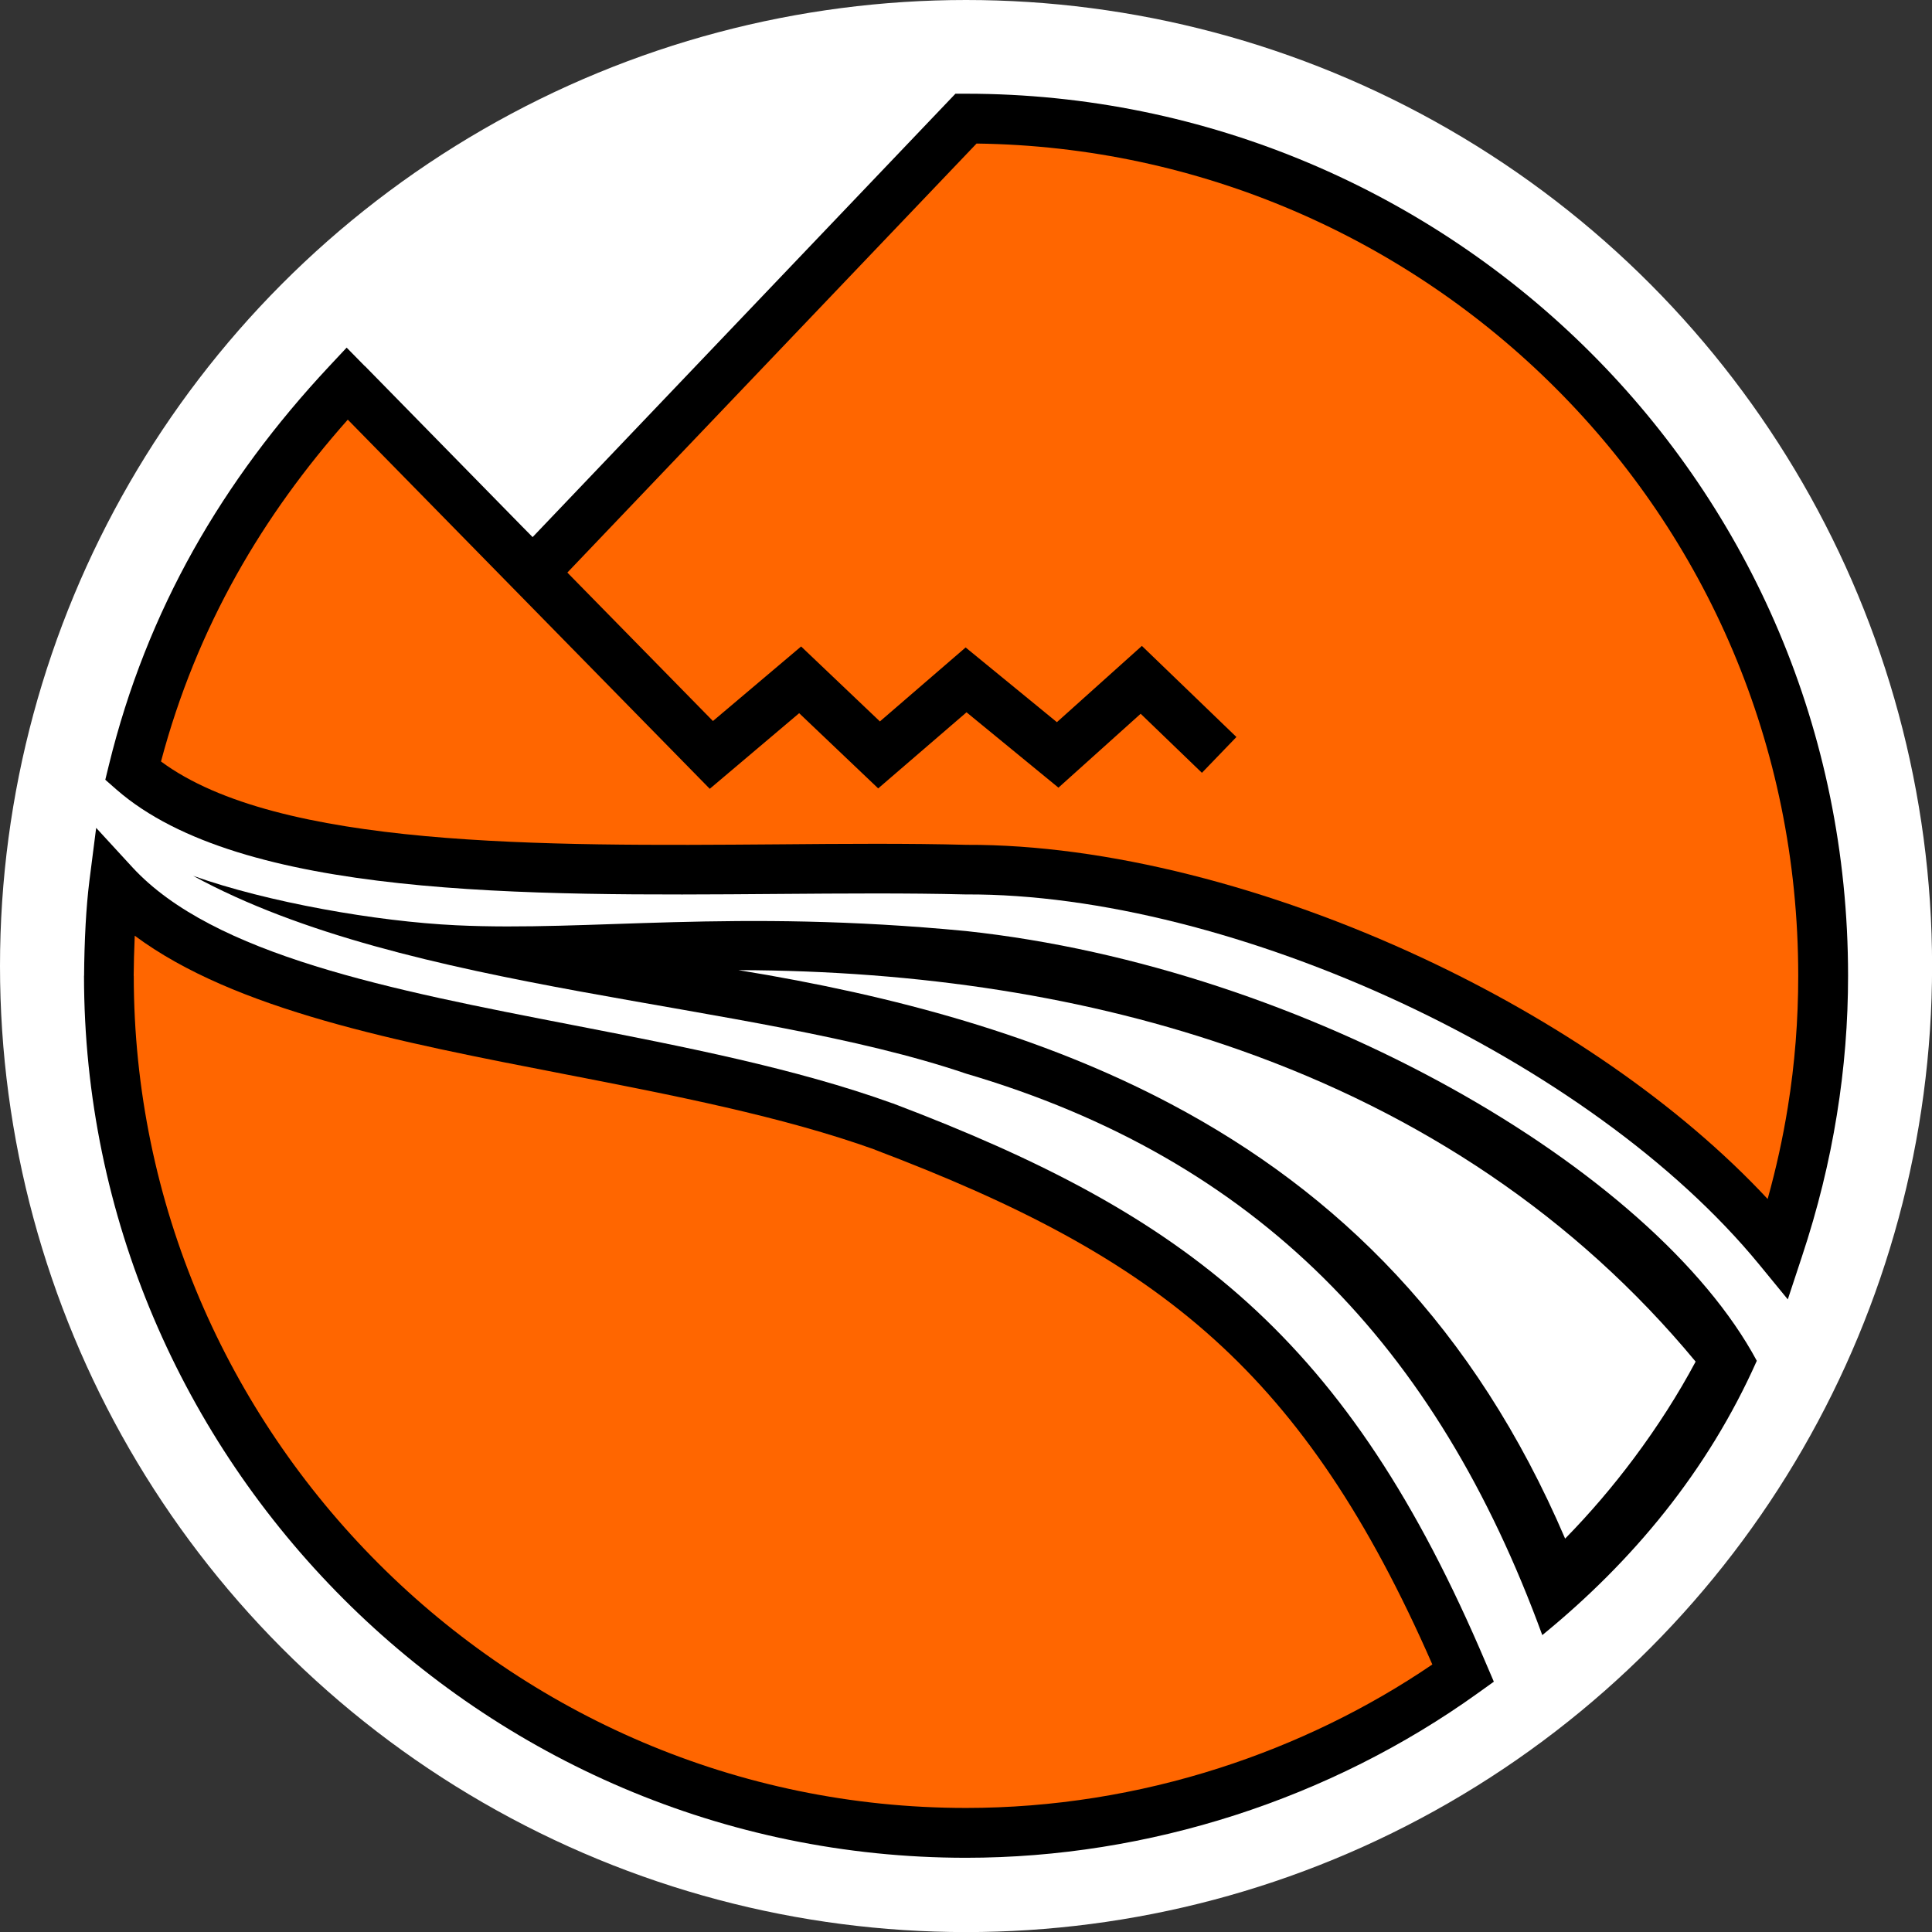 <svg xmlns="http://www.w3.org/2000/svg" xmlns:xlink="http://www.w3.org/1999/xlink" xmlns:xodm="http://www.corel.com/coreldraw/odm/2003" xml:space="preserve" width="237px" height="237px" style="shape-rendering:geometricPrecision; text-rendering:geometricPrecision; image-rendering:optimizeQuality; fill-rule:evenodd; clip-rule:evenodd" viewBox="0 0 236.87 236.87"><rect x="0" y="0" width="236.87" height="236.87" fill="#333333" stroke="none"/> <defs> <style type="text/css"> .fil1 {fill:black} .fil0 {fill:white} .fil4 {fill:white} .fil2 {fill:black;fill-rule:nonzero} .fil3 {fill:#FF6600;fill-rule:nonzero} </style> </defs> <g id="Layer_x0020_1">  <circle class="fil0" cx="118.44" cy="118.44" r="118.44"></circle> <g id="_2274638875008"> <path class="fil1" d="M189.09 200.47c11.08,-9.04 20.29,-20.13 26.3,-33.63 -12.63,-23.51 -55.18,-48.21 -96.95,-52.69 -28.65,-2.75 -46.08,0.08 -62.53,-0.71 -9.73,-0.46 -23.13,-2.82 -32.23,-6.06 26.42,14.43 68.35,15.27 94.76,24.25 35.69,10.5 57.69,33.39 70.65,68.84z"></path> <path class="fil2" d="M13.35 93.8c2.33,-9.52 5.82,-18.25 10.35,-26.34 4.53,-8.08 10.11,-15.54 16.62,-22.51l2.18 -2.33 2.22 2.26 0.01 -0.01 19.18 19.57 1.39 1.41 51.84 -54.36 1.3 0c29.6,0 56.86,12.03 76.61,31.78 19.39,19.38 31.53,46.2 31.53,76.36 0,5.64 -0.44,11.32 -1.38,17.09 -0.92,5.71 -2.33,11.48 -4.28,17.35l-1.73 5.24 -3.5 -4.27c-10.4,-12.67 -26.42,-23.93 -43.87,-32.08 -17.86,-8.33 -37.14,-13.37 -53.37,-13.3l-0.08 0c-7.09,-0.18 -14.9,-0.12 -22.98,-0.06 -30.95,0.24 -65.83,0.51 -81.09,-12.78l-1.39 -1.22 0.44 -1.8z"></path> <path class="fil2" d="M42.12 196.04c-19.67,-19.67 -31.82,-46.78 -31.82,-76.41l0.01 -0.01c0.01,-1.87 0.07,-4.14 0.19,-6.32 0.1,-1.79 0.25,-3.63 0.46,-5.3l0.83 -6.5 4.43 4.82c9.96,10.81 31.74,15.04 54.08,19.37 13.52,2.63 27.25,5.3 39.09,9.57l0.05 0.01c18.08,6.86 31.97,13.99 43.55,24.47 11.59,10.5 20.72,24.21 29.2,44.2l0.96 2.24 -1.98 1.42c-9,6.46 -19.1,11.52 -29.79,14.96 -10.58,3.4 -21.72,5.21 -32.94,5.21 -29.82,0 -56.78,-12.19 -76.32,-31.73z"></path> <path class="fil3" d="M16.4 119.63c0,27.95 11.47,53.53 30.03,72.09 18.44,18.44 43.88,29.94 72.01,29.94 10.62,0 21.13,-1.7 31.08,-4.9 9.31,-2.99 18.14,-7.28 26.09,-12.69 -7.85,-17.93 -16.23,-30.35 -26.7,-39.82 -10.91,-9.87 -24.21,-16.68 -41.62,-23.28l0.01 -0.01c-11.32,-4.07 -24.83,-6.69 -38.15,-9.28 -20.41,-3.96 -40.37,-7.84 -52.63,-16.96 -0.08,1.81 -0.12,3.52 -0.13,4.91l0.01 0zm130.96 -24.88l-7.51 -7.24 -10.08 9.06 -11.27 -9.24 -10.83 9.33 -9.69 -9.22 -10.96 9.27 -28.26 -28.82 -16.12 -16.44c-5.27,5.94 -9.84,12.24 -13.62,18.99 -3.98,7.11 -7.1,14.71 -9.28,22.92 14.36,10.63 46.77,10.38 75.63,10.16 8.14,-0.07 16.01,-0.13 23.14,0.06 17.11,-0.06 37.29,5.19 55.89,13.87 16.3,7.61 31.45,17.88 42.32,29.55 1.05,-3.77 1.87,-7.51 2.47,-11.24 0.87,-5.36 1.28,-10.73 1.28,-16.13 0,-28.46 -11.45,-53.76 -29.74,-72.04 -18.35,-18.35 -43.57,-29.64 -71,-29.99l-50.17 52.6 17.85 18.2 10.81 -9.14 9.66 9.19 10.51 -9.07 11.19 9.16 10.42 -9.35 11.59 11.17 -4.23 4.39z"></path> <path class="fil4" d="M152.12 128.78c-18.65,-6.61 -39.44,-9.78 -61.59,-9.84 19.16,3.12 37.19,8.03 53.07,16.44 20.39,10.8 37.19,27.34 48.29,53.26 3.05,-3.11 5.87,-6.42 8.43,-9.85 2.89,-3.87 5.44,-7.86 7.57,-11.85 -14.76,-17.82 -33.78,-30.38 -55.77,-38.16z"></path> </g> </g> </svg>